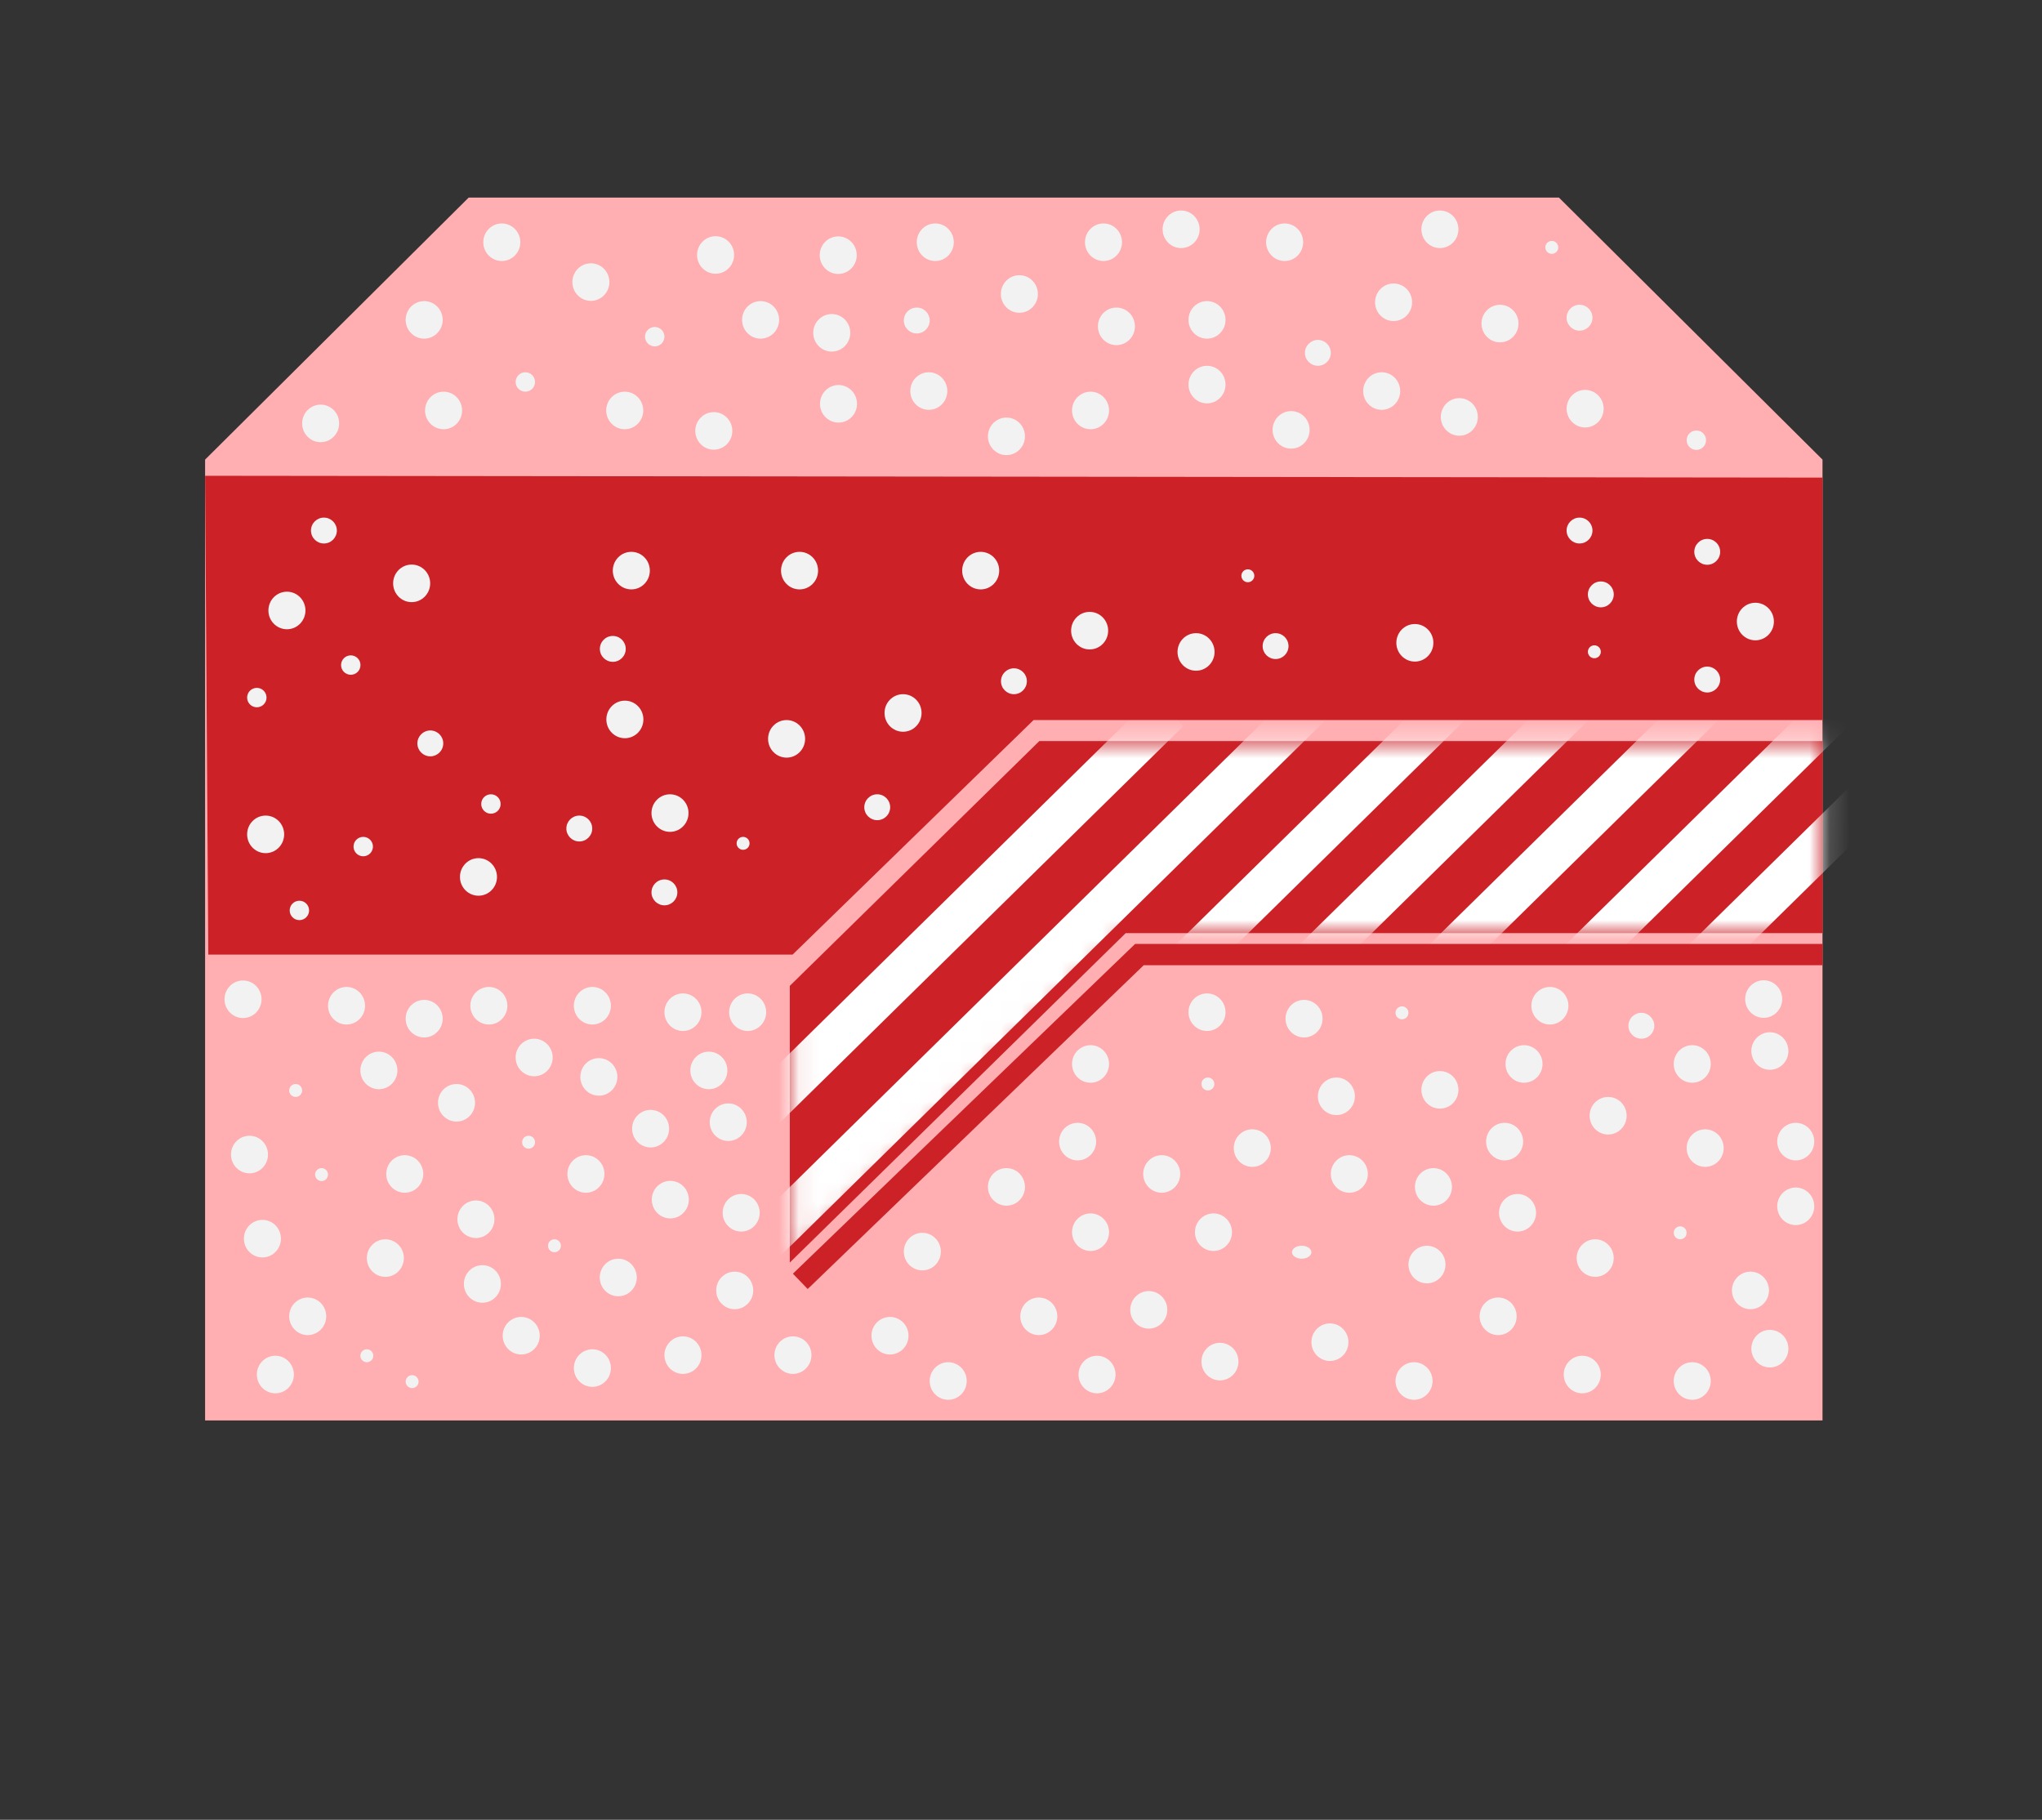 <svg width="101" height="90" viewBox="0 0 101 90" fill="none" xmlns="http://www.w3.org/2000/svg">
<rect x="0" y="0" width="101" height="90" fill="#333333" stroke="none"/>
<path d="M10.144 22.731V70.251H90.144V22.731L77.106 9.771H23.182L10.144 22.731Z" fill="#FFAEB1"/>
<ellipse cx="29.226" cy="13.951" rx="0.916" ry="0.929" fill="#F2F2F2"/>
<circle cx="25.984" cy="18.891" r="0.48" fill="#F2F2F2"/>
<ellipse cx="35.306" cy="21.311" rx="0.916" ry="0.929" fill="#F2F2F2"/>
<ellipse cx="41.14" cy="16.46" rx="0.916" ry="0.929" fill="#F2F2F2"/>
<ellipse cx="55.22" cy="16.14" rx="0.916" ry="0.929" fill="#F2F2F2"/>
<ellipse cx="49.78" cy="21.58" rx="0.916" ry="0.929" fill="#F2F2F2"/>
<ellipse cx="59.7" cy="19.02" rx="0.916" ry="0.929" fill="#F2F2F2"/>
<ellipse cx="63.54" cy="11.98" rx="0.916" ry="0.929" fill="#F2F2F2"/>
<ellipse cx="72.18" cy="20.62" rx="0.916" ry="0.929" fill="#F2F2F2"/>
<circle cx="83.904" cy="21.771" r="0.48" fill="#F2F2F2"/>
<ellipse cx="74.192" cy="16.002" rx="0.916" ry="0.929" fill="#F2F2F2"/>
<ellipse cx="24.82" cy="11.98" rx="0.916" ry="0.929" fill="#F2F2F2"/>
<ellipse cx="20.98" cy="15.82" rx="0.916" ry="0.929" fill="#F2F2F2"/>
<ellipse cx="30.9" cy="20.3" rx="0.916" ry="0.929" fill="#F2F2F2"/>
<ellipse cx="37.62" cy="15.82" rx="0.916" ry="0.929" fill="#F2F2F2"/>
<ellipse cx="41.46" cy="12.62" rx="0.916" ry="0.929" fill="#F2F2F2"/>
<ellipse cx="45.94" cy="19.34" rx="0.916" ry="0.929" fill="#F2F2F2"/>
<ellipse cx="59.7" cy="15.82" rx="0.916" ry="0.929" fill="#F2F2F2"/>
<ellipse cx="58.42" cy="11.34" rx="0.916" ry="0.929" fill="#F2F2F2"/>
<ellipse cx="68.34" cy="19.34" rx="0.916" ry="0.929" fill="#F2F2F2"/>
<ellipse cx="63.86" cy="21.26" rx="0.916" ry="0.929" fill="#F2F2F2"/>
<ellipse cx="68.929" cy="14.949" rx="0.916" ry="0.929" fill="#F2F2F2"/>
<ellipse cx="35.394" cy="12.61" rx="0.916" ry="0.929" fill="#F2F2F2"/>
<circle cx="32.384" cy="16.651" r="0.48" fill="#F2F2F2"/>
<ellipse cx="15.86" cy="20.94" rx="0.916" ry="0.929" fill="#F2F2F2"/>
<ellipse cx="21.94" cy="20.3" rx="0.916" ry="0.929" fill="#F2F2F2"/>
<ellipse cx="41.474" cy="19.971" rx="0.916" ry="0.929" fill="#F2F2F2"/>
<circle cx="45.344" cy="15.851" r="0.64" fill="#F2F2F2"/>
<ellipse cx="54.58" cy="11.98" rx="0.916" ry="0.929" fill="#F2F2F2"/>
<ellipse cx="12.02" cy="49.42" rx="0.916" ry="0.929" fill="#F2F2F2"/>
<ellipse cx="50.42" cy="14.54" rx="0.916" ry="0.929" fill="#F2F2F2"/>
<ellipse cx="46.26" cy="11.98" rx="0.916" ry="0.929" fill="#F2F2F2"/>
<ellipse cx="53.94" cy="20.3" rx="0.916" ry="0.929" fill="#F2F2F2"/>
<circle cx="65.184" cy="17.451" r="0.64" fill="#F2F2F2"/>
<circle cx="78.126" cy="15.713" r="0.64" fill="#F2F2F2"/>
<ellipse cx="71.22" cy="11.34" rx="0.916" ry="0.929" fill="#F2F2F2"/>
<ellipse cx="78.403" cy="20.212" rx="0.916" ry="0.929" fill="#F2F2F2"/>
<circle cx="76.754" cy="12.235" r="0.32" fill="#F2F2F2"/>
<circle cx="59.744" cy="53.611" r="0.32" fill="#F2F2F2"/>
<ellipse cx="64.5" cy="50.38" rx="0.916" ry="0.929" fill="#F2F2F2"/>
<circle cx="81.184" cy="50.731" r="0.64" fill="#F2F2F2"/>
<ellipse cx="57.46" cy="58.06" rx="0.916" ry="0.929" fill="#F2F2F2"/>
<ellipse cx="53.3" cy="56.46" rx="0.916" ry="0.929" fill="#F2F2F2"/>
<ellipse cx="49.78" cy="58.7" rx="0.916" ry="0.929" fill="#F2F2F2"/>
<ellipse cx="56.82" cy="64.78" rx="0.916" ry="0.929" fill="#F2F2F2"/>
<ellipse cx="64.384" cy="61.931" rx="0.48" ry="0.32" fill="#F2F2F2"/>
<ellipse cx="65.78" cy="66.38" rx="0.916" ry="0.929" fill="#F2F2F2"/>
<ellipse cx="70.9" cy="58.7" rx="0.916" ry="0.929" fill="#F2F2F2"/>
<ellipse cx="84.34" cy="56.78" rx="0.916" ry="0.929" fill="#F2F2F2"/>
<ellipse cx="78.9" cy="62.22" rx="0.916" ry="0.929" fill="#F2F2F2"/>
<ellipse cx="83.7" cy="68.3" rx="0.916" ry="0.929" fill="#F2F2F2"/>
<ellipse cx="88.82" cy="59.66" rx="0.916" ry="0.929" fill="#F2F2F2"/>
<ellipse cx="18.74" cy="52.94" rx="0.916" ry="0.929" fill="#F2F2F2"/>
<ellipse cx="20.98" cy="50.38" rx="0.916" ry="0.929" fill="#F2F2F2"/>
<ellipse cx="17.14" cy="49.74" rx="0.916" ry="0.929" fill="#F2F2F2"/>
<circle cx="27.424" cy="61.611" r="0.32" fill="#F2F2F2"/>
<ellipse cx="28.98" cy="58.06" rx="0.916" ry="0.929" fill="#F2F2F2"/>
<ellipse cx="23.86" cy="63.5" rx="0.916" ry="0.929" fill="#F2F2F2"/>
<circle cx="26.144" cy="56.491" r="0.32" fill="#F2F2F2"/>
<ellipse cx="53.94" cy="52.62" rx="0.916" ry="0.929" fill="#F2F2F2"/>
<ellipse cx="59.7" cy="50.06" rx="0.916" ry="0.929" fill="#F2F2F2"/>
<ellipse cx="76.66" cy="49.74" rx="0.916" ry="0.929" fill="#F2F2F2"/>
<ellipse cx="60.02" cy="60.94" rx="0.916" ry="0.929" fill="#F2F2F2"/>
<ellipse cx="60.34" cy="67.34" rx="0.916" ry="0.929" fill="#F2F2F2"/>
<ellipse cx="66.74" cy="58.06" rx="0.916" ry="0.929" fill="#F2F2F2"/>
<ellipse cx="71.22" cy="53.9" rx="0.916" ry="0.929" fill="#F2F2F2"/>
<ellipse cx="75.06" cy="59.98" rx="0.916" ry="0.929" fill="#F2F2F2"/>
<ellipse cx="74.1" cy="65.1" rx="0.916" ry="0.929" fill="#F2F2F2"/>
<ellipse cx="88.82" cy="56.46" rx="0.916" ry="0.929" fill="#F2F2F2"/>
<ellipse cx="87.54" cy="51.98" rx="0.916" ry="0.929" fill="#F2F2F2"/>
<ellipse cx="23.54" cy="60.3" rx="0.916" ry="0.929" fill="#F2F2F2"/>
<circle cx="20.384" cy="68.331" r="0.32" fill="#F2F2F2"/>
<ellipse cx="19.06" cy="62.22" rx="0.916" ry="0.929" fill="#F2F2F2"/>
<circle cx="15.904" cy="58.091" r="0.32" fill="#F2F2F2"/>
<ellipse cx="12.98" cy="61.26" rx="0.916" ry="0.929" fill="#F2F2F2"/>
<ellipse cx="15.22" cy="65.1" rx="0.916" ry="0.929" fill="#F2F2F2"/>
<ellipse cx="13.62" cy="67.98" rx="0.916" ry="0.929" fill="#F2F2F2"/>
<circle cx="18.144" cy="67.051" r="0.32" fill="#F2F2F2"/>
<ellipse cx="22.58" cy="54.54" rx="0.916" ry="0.929" fill="#F2F2F2"/>
<ellipse cx="24.18" cy="49.74" rx="0.916" ry="0.929" fill="#F2F2F2"/>
<ellipse cx="66.1" cy="54.22" rx="0.916" ry="0.929" fill="#F2F2F2"/>
<circle cx="69.344" cy="50.091" r="0.32" fill="#F2F2F2"/>
<ellipse cx="87.234" cy="49.41" rx="0.916" ry="0.929" fill="#F2F2F2"/>
<ellipse cx="61.94" cy="56.78" rx="0.916" ry="0.929" fill="#F2F2F2"/>
<ellipse cx="53.94" cy="60.94" rx="0.916" ry="0.929" fill="#F2F2F2"/>
<ellipse cx="46.9" cy="68.3" rx="0.916" ry="0.929" fill="#F2F2F2"/>
<ellipse cx="45.62" cy="61.9" rx="0.916" ry="0.929" fill="#F2F2F2"/>
<ellipse cx="51.38" cy="65.1" rx="0.916" ry="0.929" fill="#F2F2F2"/>
<ellipse cx="54.26" cy="67.98" rx="0.916" ry="0.929" fill="#F2F2F2"/>
<ellipse cx="70.58" cy="62.54" rx="0.916" ry="0.929" fill="#F2F2F2"/>
<ellipse cx="78.26" cy="67.98" rx="0.916" ry="0.929" fill="#F2F2F2"/>
<ellipse cx="69.94" cy="68.3" rx="0.916" ry="0.929" fill="#F2F2F2"/>
<ellipse cx="74.42" cy="56.46" rx="0.916" ry="0.929" fill="#F2F2F2"/>
<ellipse cx="83.7" cy="52.62" rx="0.916" ry="0.929" fill="#F2F2F2"/>
<ellipse cx="79.54" cy="55.18" rx="0.916" ry="0.929" fill="#F2F2F2"/>
<ellipse cx="75.38" cy="52.62" rx="0.916" ry="0.929" fill="#F2F2F2"/>
<circle cx="83.104" cy="60.971" r="0.32" fill="#F2F2F2"/>
<ellipse cx="86.58" cy="63.82" rx="0.916" ry="0.929" fill="#F2F2F2"/>
<ellipse cx="87.54" cy="66.7" rx="0.916" ry="0.929" fill="#F2F2F2"/>
<ellipse cx="20.02" cy="58.06" rx="0.916" ry="0.929" fill="#F2F2F2"/>
<circle cx="14.624" cy="53.931" r="0.32" fill="#F2F2F2"/>
<ellipse cx="12.34" cy="57.1" rx="0.916" ry="0.929" fill="#F2F2F2"/>
<ellipse cx="26.42" cy="52.3" rx="0.916" ry="0.929" fill="#F2F2F2"/>
<ellipse cx="29.3" cy="49.74" rx="0.916" ry="0.929" fill="#F2F2F2"/>
<ellipse cx="33.154" cy="59.33" rx="0.916" ry="0.929" fill="#F2F2F2"/>
<ellipse cx="30.58" cy="63.18" rx="0.916" ry="0.929" fill="#F2F2F2"/>
<ellipse cx="25.78" cy="66.06" rx="0.916" ry="0.929" fill="#F2F2F2"/>
<ellipse cx="33.78" cy="67.02" rx="0.916" ry="0.929" fill="#F2F2F2"/>
<ellipse cx="36.34" cy="63.82" rx="0.916" ry="0.929" fill="#F2F2F2"/>
<ellipse cx="39.22" cy="67.02" rx="0.916" ry="0.929" fill="#F2F2F2"/>
<ellipse cx="29.3" cy="67.66" rx="0.916" ry="0.929" fill="#F2F2F2"/>
<ellipse cx="44.02" cy="66.06" rx="0.916" ry="0.929" fill="#F2F2F2"/>
<ellipse cx="32.18" cy="55.82" rx="0.916" ry="0.929" fill="#F2F2F2"/>
<ellipse cx="29.62" cy="53.26" rx="0.916" ry="0.929" fill="#F2F2F2"/>
<ellipse cx="35.06" cy="52.94" rx="0.916" ry="0.929" fill="#F2F2F2"/>
<ellipse cx="33.78" cy="50.06" rx="0.916" ry="0.929" fill="#F2F2F2"/>
<ellipse cx="36.98" cy="50.06" rx="0.916" ry="0.929" fill="#F2F2F2"/>
<ellipse cx="36.02" cy="55.5" rx="0.916" ry="0.929" fill="#F2F2F2"/>
<ellipse cx="36.66" cy="59.98" rx="0.916" ry="0.929" fill="#F2F2F2"/>
<path d="M51.407 36.651L39.065 48.757V62.441L55.676 46.151H90.147V36.651H51.407Z" fill="#CB2127"/>
<mask id="mask0_761_906" style="mask-type:alpha" maskUnits="userSpaceOnUse" x="39" y="36" width="52" height="27">
<path d="M51.17 36.652L39.065 48.757V62.441L55.907 46.125H90.118L90.155 36.652H70.644H51.17Z" fill="#CB2127"/>
</mask>
<g mask="url(#mask0_761_906)">
<rect x="57.056" y="34.409" width="2.105" height="30.403" transform="rotate(45.496 57.056 34.409)" fill="white"/>
<rect x="69.538" y="28.757" width="2.105" height="53.796" transform="rotate(45.496 69.538 28.757)" fill="white"/>
<rect x="73.949" y="31.199" width="2.105" height="53.796" transform="rotate(45.496 73.949 31.199)" fill="white"/>
<rect x="78.109" y="33.119" width="2.105" height="53.796" transform="rotate(45.496 78.109 33.119)" fill="white"/>
<rect x="85.052" y="32.608" width="2.105" height="56.352" transform="rotate(45.496 85.052 32.608)" fill="white"/>
<rect x="90.874" y="33.511" width="2.105" height="56.889" transform="rotate(45.496 90.874 33.511)" fill="white"/>
<rect x="93.149" y="37.279" width="2.105" height="53.796" transform="rotate(45.496 93.149 37.279)" fill="white"/>
</g>
<path d="M39.203 47.211H10.304L10.144 23.531L90.144 23.621V35.611H51.122L39.203 47.211Z" fill="#CB2127"/>
<ellipse cx="14.192" cy="30.192" rx="0.916" ry="0.929" fill="#F2F2F2"/>
<ellipse cx="33.139" cy="40.212" rx="0.916" ry="0.929" fill="#F2F2F2"/>
<ellipse cx="44.666" cy="35.261" rx="0.916" ry="0.929" fill="#F2F2F2"/>
<ellipse cx="48.506" cy="28.221" rx="0.916" ry="0.929" fill="#F2F2F2"/>
<ellipse cx="59.158" cy="32.243" rx="0.916" ry="0.929" fill="#F2F2F2"/>
<ellipse cx="23.666" cy="43.37" rx="0.916" ry="0.929" fill="#F2F2F2"/>
<ellipse cx="30.907" cy="35.581" rx="0.916" ry="0.929" fill="#F2F2F2"/>
<ellipse cx="86.823" cy="30.739" rx="0.916" ry="0.929" fill="#F2F2F2"/>
<ellipse cx="53.895" cy="31.19" rx="0.916" ry="0.929" fill="#F2F2F2"/>
<ellipse cx="20.361" cy="28.851" rx="0.916" ry="0.929" fill="#F2F2F2"/>
<circle cx="17.35" cy="32.892" r="0.48" fill="#F2F2F2"/>
<circle cx="17.966" cy="41.869" r="0.48" fill="#F2F2F2"/>
<circle cx="12.703" cy="34.5" r="0.48" fill="#F2F2F2"/>
<circle cx="24.282" cy="39.763" r="0.48" fill="#F2F2F2"/>
<circle cx="14.808" cy="45.027" r="0.48" fill="#F2F2F2"/>
<ellipse cx="13.139" cy="41.265" rx="0.916" ry="0.929" fill="#F2F2F2"/>
<circle cx="30.31" cy="32.092" r="0.64" fill="#F2F2F2"/>
<circle cx="32.863" cy="44.134" r="0.64" fill="#F2F2F2"/>
<circle cx="16.021" cy="26.239" r="0.64" fill="#F2F2F2"/>
<circle cx="21.284" cy="36.766" r="0.64" fill="#F2F2F2"/>
<circle cx="28.653" cy="40.976" r="0.64" fill="#F2F2F2"/>
<ellipse cx="39.547" cy="28.221" rx="0.916" ry="0.929" fill="#F2F2F2"/>
<ellipse cx="31.226" cy="28.221" rx="0.916" ry="0.929" fill="#F2F2F2"/>
<ellipse cx="38.906" cy="36.541" rx="0.916" ry="0.929" fill="#F2F2F2"/>
<circle cx="50.15" cy="33.692" r="0.64" fill="#F2F2F2"/>
<circle cx="43.389" cy="39.923" r="0.64" fill="#F2F2F2"/>
<circle cx="84.442" cy="27.292" r="0.64" fill="#F2F2F2"/>
<circle cx="84.442" cy="33.608" r="0.64" fill="#F2F2F2"/>
<circle cx="79.179" cy="29.397" r="0.64" fill="#F2F2F2"/>
<circle cx="78.126" cy="26.239" r="0.64" fill="#F2F2F2"/>
<circle cx="63.092" cy="31.954" r="0.64" fill="#F2F2F2"/>
<ellipse cx="69.981" cy="31.791" rx="0.916" ry="0.929" fill="#F2F2F2"/>
<circle cx="61.72" cy="28.476" r="0.32" fill="#F2F2F2"/>
<circle cx="36.754" cy="41.709" r="0.32" fill="#F2F2F2"/>
<circle cx="78.859" cy="32.235" r="0.32" fill="#F2F2F2"/>
<path d="M39.584 63.371L56.356 47.211H90.144" stroke="#CB2127" stroke-width="1.053"/>
</svg>
